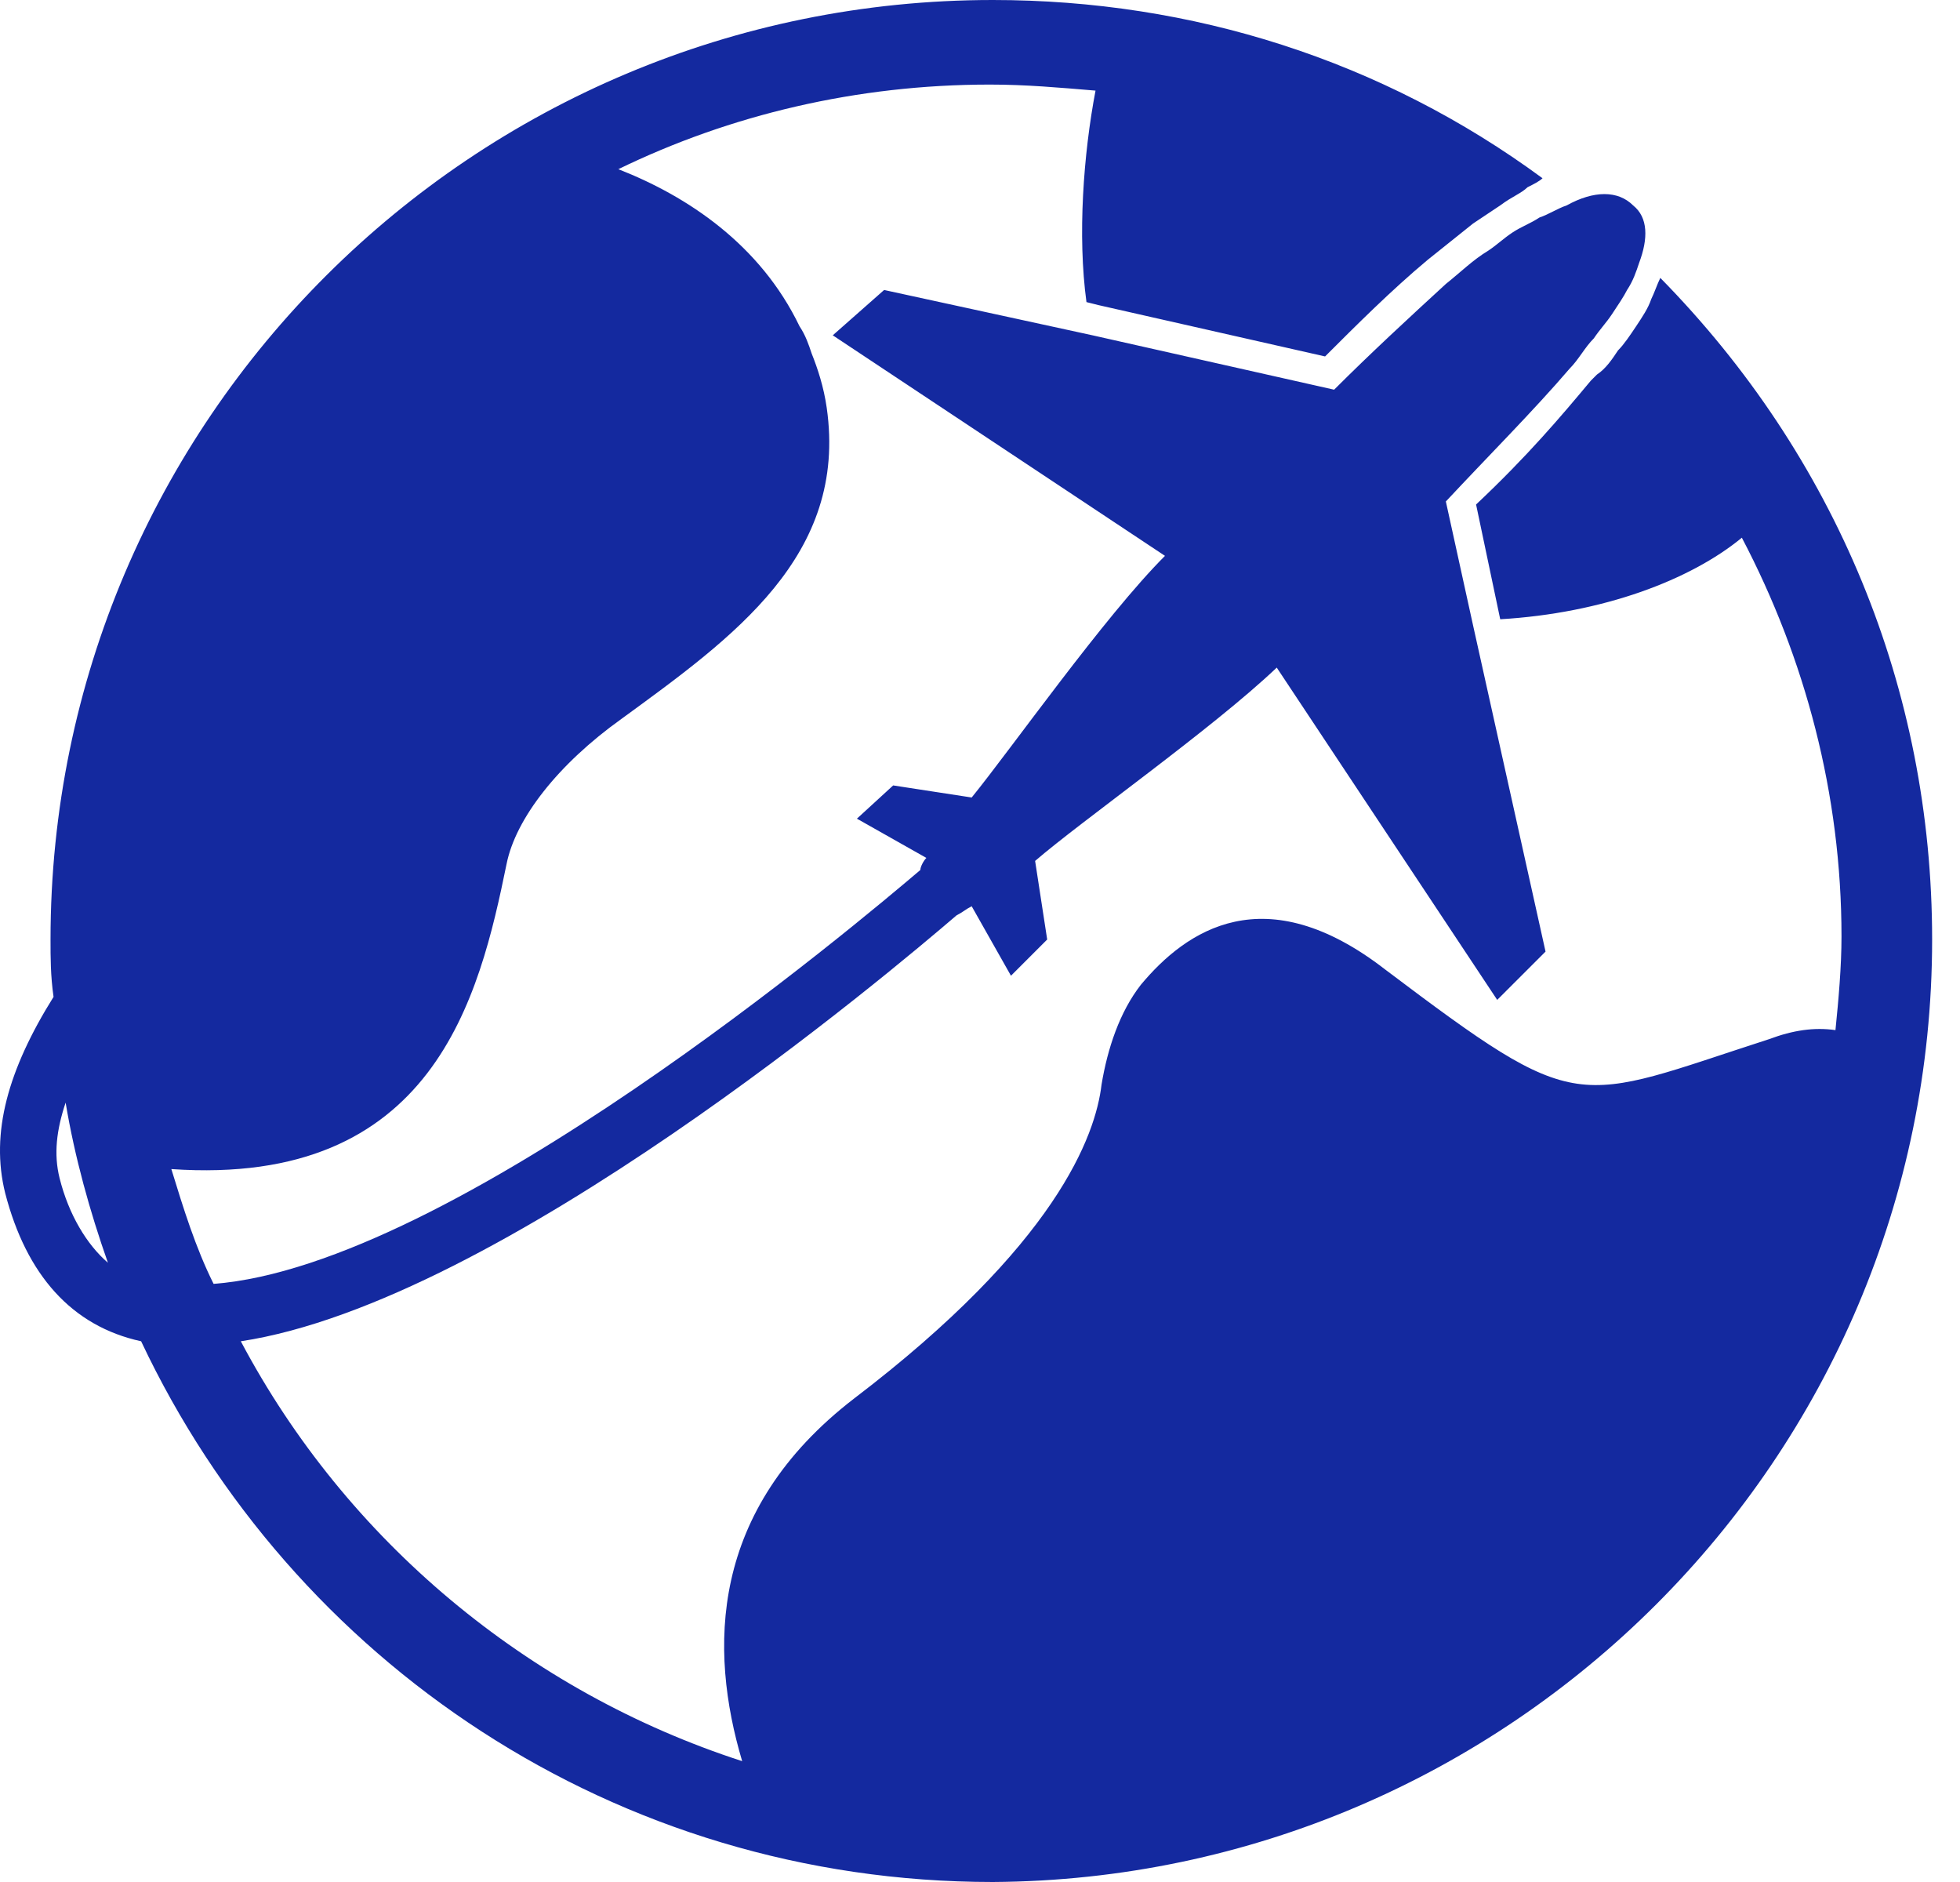 <svg width="50" height="48" viewBox="0 0 50 48" fill="none" xmlns="http://www.w3.org/2000/svg">
<path d="M42.355 7.088C42.278 7.242 42.201 7.474 42.124 7.628C42.047 7.859 41.892 8.09 41.738 8.321C41.584 8.552 41.43 8.783 41.276 8.937C41.122 9.169 40.968 9.4 40.737 9.554L40.583 9.708C39.812 10.632 38.965 11.634 37.655 12.867L38.271 15.794C40.891 15.64 43.125 14.793 44.435 13.714C46.053 16.796 46.977 20.263 46.977 23.884C46.977 24.655 46.901 25.502 46.823 26.273C46.284 26.196 45.745 26.273 45.128 26.504C40.12 28.122 40.352 28.507 35.343 24.732C32.262 22.343 30.258 23.73 29.103 25.117C28.563 25.811 28.255 26.735 28.101 27.66C27.947 28.97 26.945 31.743 21.783 35.673C18.085 38.523 18.085 42.067 18.933 44.918C13.462 43.146 8.839 39.294 6.143 34.209C12.769 33.207 22.785 24.732 24.403 23.345C24.557 23.268 24.634 23.191 24.788 23.114L25.79 24.886L26.714 23.962L26.406 21.958C27.562 20.957 30.952 18.568 32.57 17.027L38.194 25.502L39.427 24.27L37.578 15.949L36.884 12.79C37.963 11.634 39.119 10.478 40.043 9.4C40.274 9.169 40.428 8.86 40.66 8.629C40.814 8.398 40.968 8.244 41.122 8.013C41.276 7.782 41.43 7.551 41.507 7.396C41.661 7.165 41.738 6.934 41.815 6.703C42.047 6.087 42.047 5.547 41.661 5.239C41.276 4.854 40.66 4.854 39.966 5.239C39.735 5.316 39.504 5.47 39.273 5.547C39.042 5.701 38.811 5.778 38.579 5.933C38.348 6.087 38.194 6.241 37.963 6.395C37.578 6.626 37.27 6.934 36.884 7.242C35.96 8.09 34.958 9.014 34.034 9.939L27.87 8.552L22.554 7.396L21.244 8.552L29.719 14.177C28.178 15.717 25.79 19.108 24.788 20.34L22.785 20.032L21.86 20.88L23.632 21.881C23.555 21.958 23.478 22.112 23.478 22.189C21.937 23.499 11.536 32.282 5.449 32.745C4.987 31.82 4.679 30.819 4.371 29.817C11.074 30.279 12.229 25.425 12.923 22.035C13.154 20.88 14.233 19.493 15.851 18.337C18.701 16.257 21.629 14.177 21.09 10.401C21.013 9.862 20.859 9.4 20.705 9.014C20.628 8.783 20.55 8.552 20.396 8.321C19.395 6.241 17.546 5.008 15.774 4.315C18.624 2.928 21.86 2.157 25.25 2.157C26.175 2.157 27.022 2.234 27.947 2.311C27.639 3.929 27.485 6.01 27.716 7.705L28.024 7.782L33.803 9.091C34.573 8.321 35.498 7.396 36.422 6.626C36.807 6.318 37.193 6.01 37.578 5.701C37.809 5.547 38.04 5.393 38.271 5.239C38.579 5.008 38.811 4.931 38.965 4.777C39.119 4.7 39.273 4.623 39.35 4.546C35.266 1.541 30.413 0 25.327 0C12.075 0 1.289 10.71 1.289 23.962C1.289 24.424 1.289 24.886 1.366 25.425C0.21 27.274 -0.252 28.892 0.133 30.433C0.673 32.514 1.828 33.823 3.6 34.209C7.453 42.376 15.697 48 25.327 48C38.502 47.923 49.289 37.214 49.289 23.962C49.289 17.567 46.823 11.634 42.355 7.088ZM1.52 30.048C1.366 29.432 1.443 28.815 1.674 28.122C1.905 29.509 2.291 30.896 2.753 32.206C2.213 31.743 1.751 30.973 1.52 30.048Z" fill="#14299F"/>
</svg>
